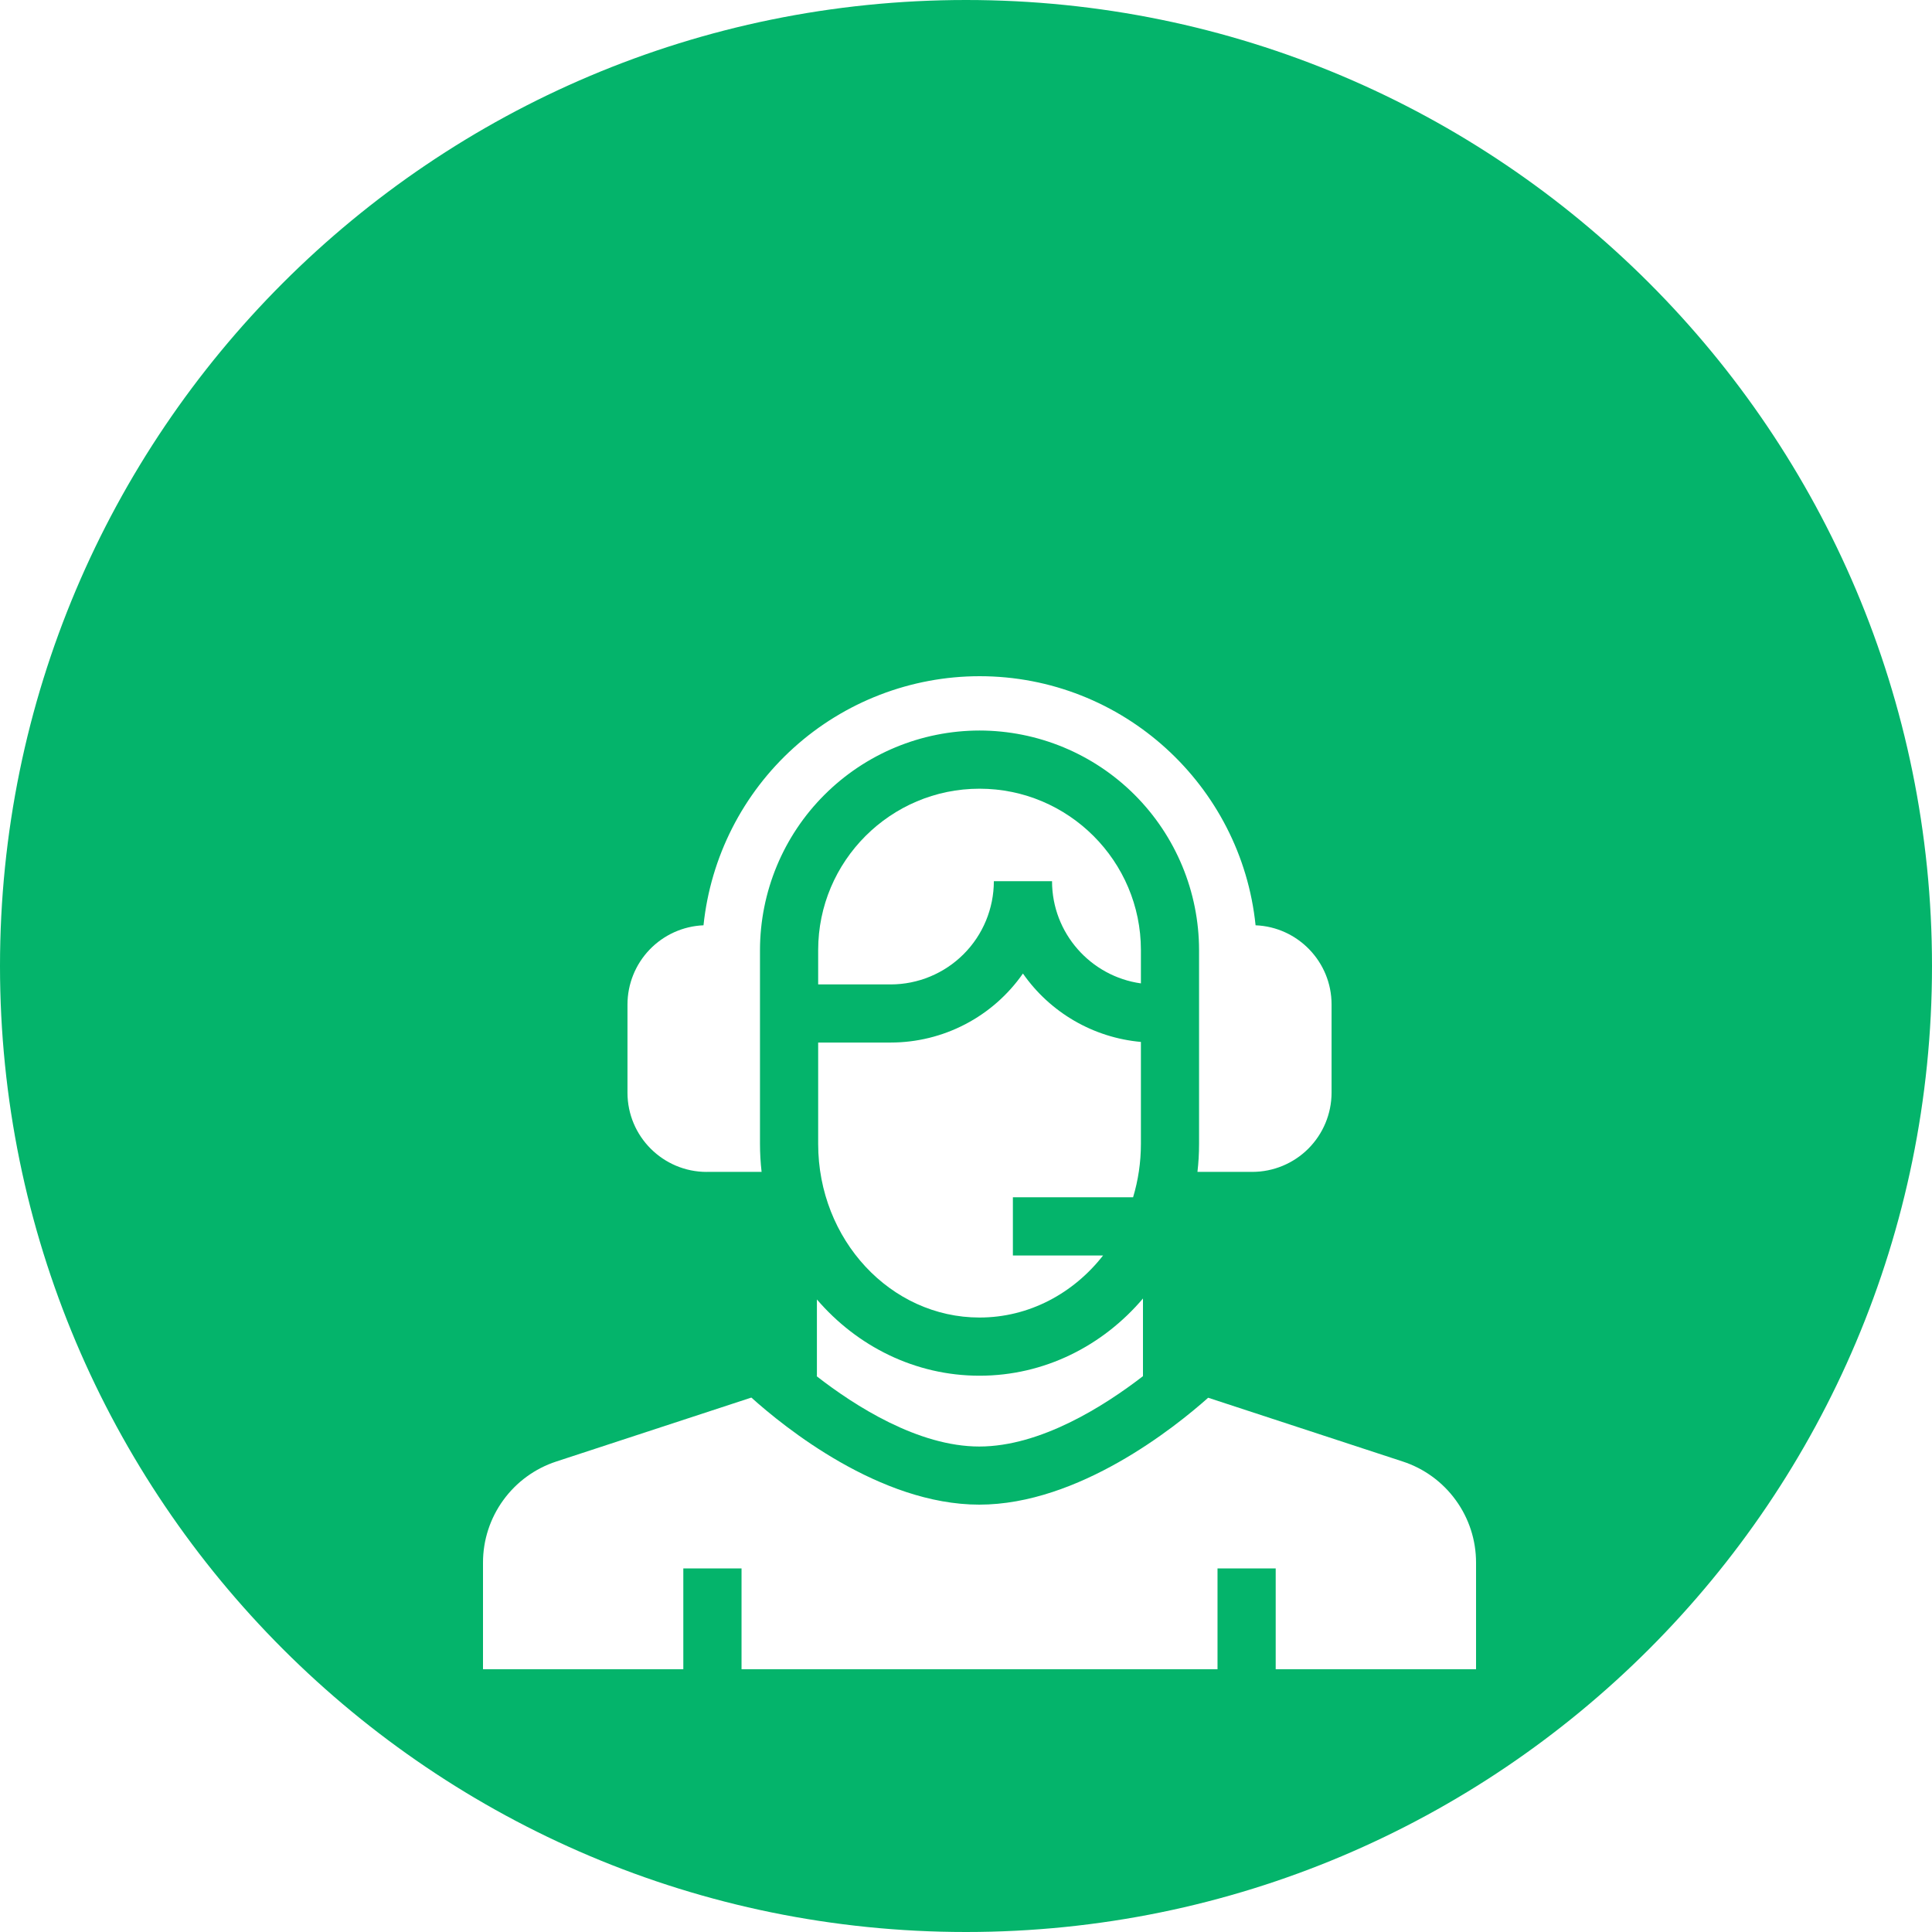 <svg width="60" height="60" viewBox="0 0 60 60" fill="none" xmlns="http://www.w3.org/2000/svg">
<path d="M60 30C60 13.431 46.569 0 30 0C13.431 0 0 13.431 0 30C0 46.569 13.431 60 30 60C46.569 60 60 46.569 60 30Z" fill="#04B46B"/>
<g filter="url(#filter0_d)">
<path d="M30.865 21.366H32.672C32.672 22.983 33.874 24.322 35.432 24.54V23.506C35.432 20.743 33.183 18.494 30.42 18.494C27.657 18.494 25.409 20.743 25.409 23.506V24.572H27.66C28.51 24.572 29.325 24.233 29.926 23.632C30.527 23.031 30.864 22.216 30.865 21.366Z" fill="white"/>
<path d="M21.948 30.394H23.652C23.619 30.105 23.602 29.815 23.602 29.524V23.507C23.604 21.699 24.322 19.965 25.601 18.687C26.879 17.408 28.612 16.689 30.42 16.687C32.228 16.689 33.961 17.408 35.239 18.686C36.517 19.965 37.236 21.698 37.238 23.505V29.524C37.238 29.82 37.221 30.11 37.188 30.394H38.893C39.545 30.393 40.17 30.134 40.631 29.673C41.092 29.212 41.352 28.587 41.353 27.935V25.194C41.353 23.87 40.303 22.788 38.993 22.736C38.55 18.396 34.875 15 30.42 15C28.288 15.002 26.232 15.794 24.649 17.223C23.067 18.651 22.069 20.615 21.848 22.736C21.213 22.762 20.614 23.033 20.174 23.491C19.734 23.949 19.488 24.559 19.487 25.194V27.935C19.487 29.292 20.591 30.395 21.948 30.395V30.394Z" fill="white"/>
<path d="M30.42 34.917C31.958 34.917 33.337 34.167 34.257 32.99H31.456V31.183H35.189C35.346 30.66 35.432 30.104 35.432 29.526V26.358C34.703 26.293 33.998 26.069 33.365 25.702C32.732 25.335 32.187 24.834 31.768 24.234C31.307 24.896 30.692 25.436 29.977 25.809C29.262 26.182 28.467 26.377 27.66 26.377H25.409V29.526C25.409 32.499 27.657 34.917 30.42 34.917Z" fill="white"/>
<path d="M35.496 36.738V34.326C34.247 35.797 32.434 36.724 30.42 36.724C28.419 36.724 26.617 35.809 25.37 34.356V36.736L25.36 36.738C26.546 37.661 28.515 38.923 30.413 38.923C32.319 38.923 34.3 37.661 35.496 36.738Z" fill="white"/>
<path d="M43.562 39.388L37.521 37.408C36.498 38.319 33.5 40.728 30.412 40.728C27.319 40.728 24.346 38.313 23.334 37.403L17.278 39.388C16.615 39.604 16.038 40.025 15.629 40.59C15.219 41.154 14.999 41.834 15 42.531V45.84H21.221V42.709H23.029V45.84H37.811V42.709H39.618V45.84H45.84V42.531C45.841 41.834 45.621 41.154 45.211 40.59C44.802 40.025 44.225 39.604 43.562 39.388Z" fill="white"/>
</g>
<defs>
<filter id="filter0_d" x="7" y="13" width="46.84" height="46.84" filterUnits="userSpaceOnUse" color-interpolation-filters="sRGB">
<feFlood flood-opacity="0" result="BackgroundImageFix"/>
<feColorMatrix in="SourceAlpha" type="matrix" values="0 0 0 0 0 0 0 0 0 0 0 0 0 0 0 0 0 0 127 0" result="hardAlpha"/>
<feOffset dy="6"/>
<feGaussianBlur stdDeviation="4"/>
<feComposite in2="hardAlpha" operator="out"/>
<feColorMatrix type="matrix" values="0 0 0 0 0.427 0 0 0 0 0.427 0 0 0 0 0.427 0 0 0 0.25 0"/>
<feBlend mode="normal" in2="BackgroundImageFix" result="effect1_dropShadow"/>
<feBlend mode="normal" in="SourceGraphic" in2="effect1_dropShadow" result="shape"/>
</filter>
</defs>
</svg>
